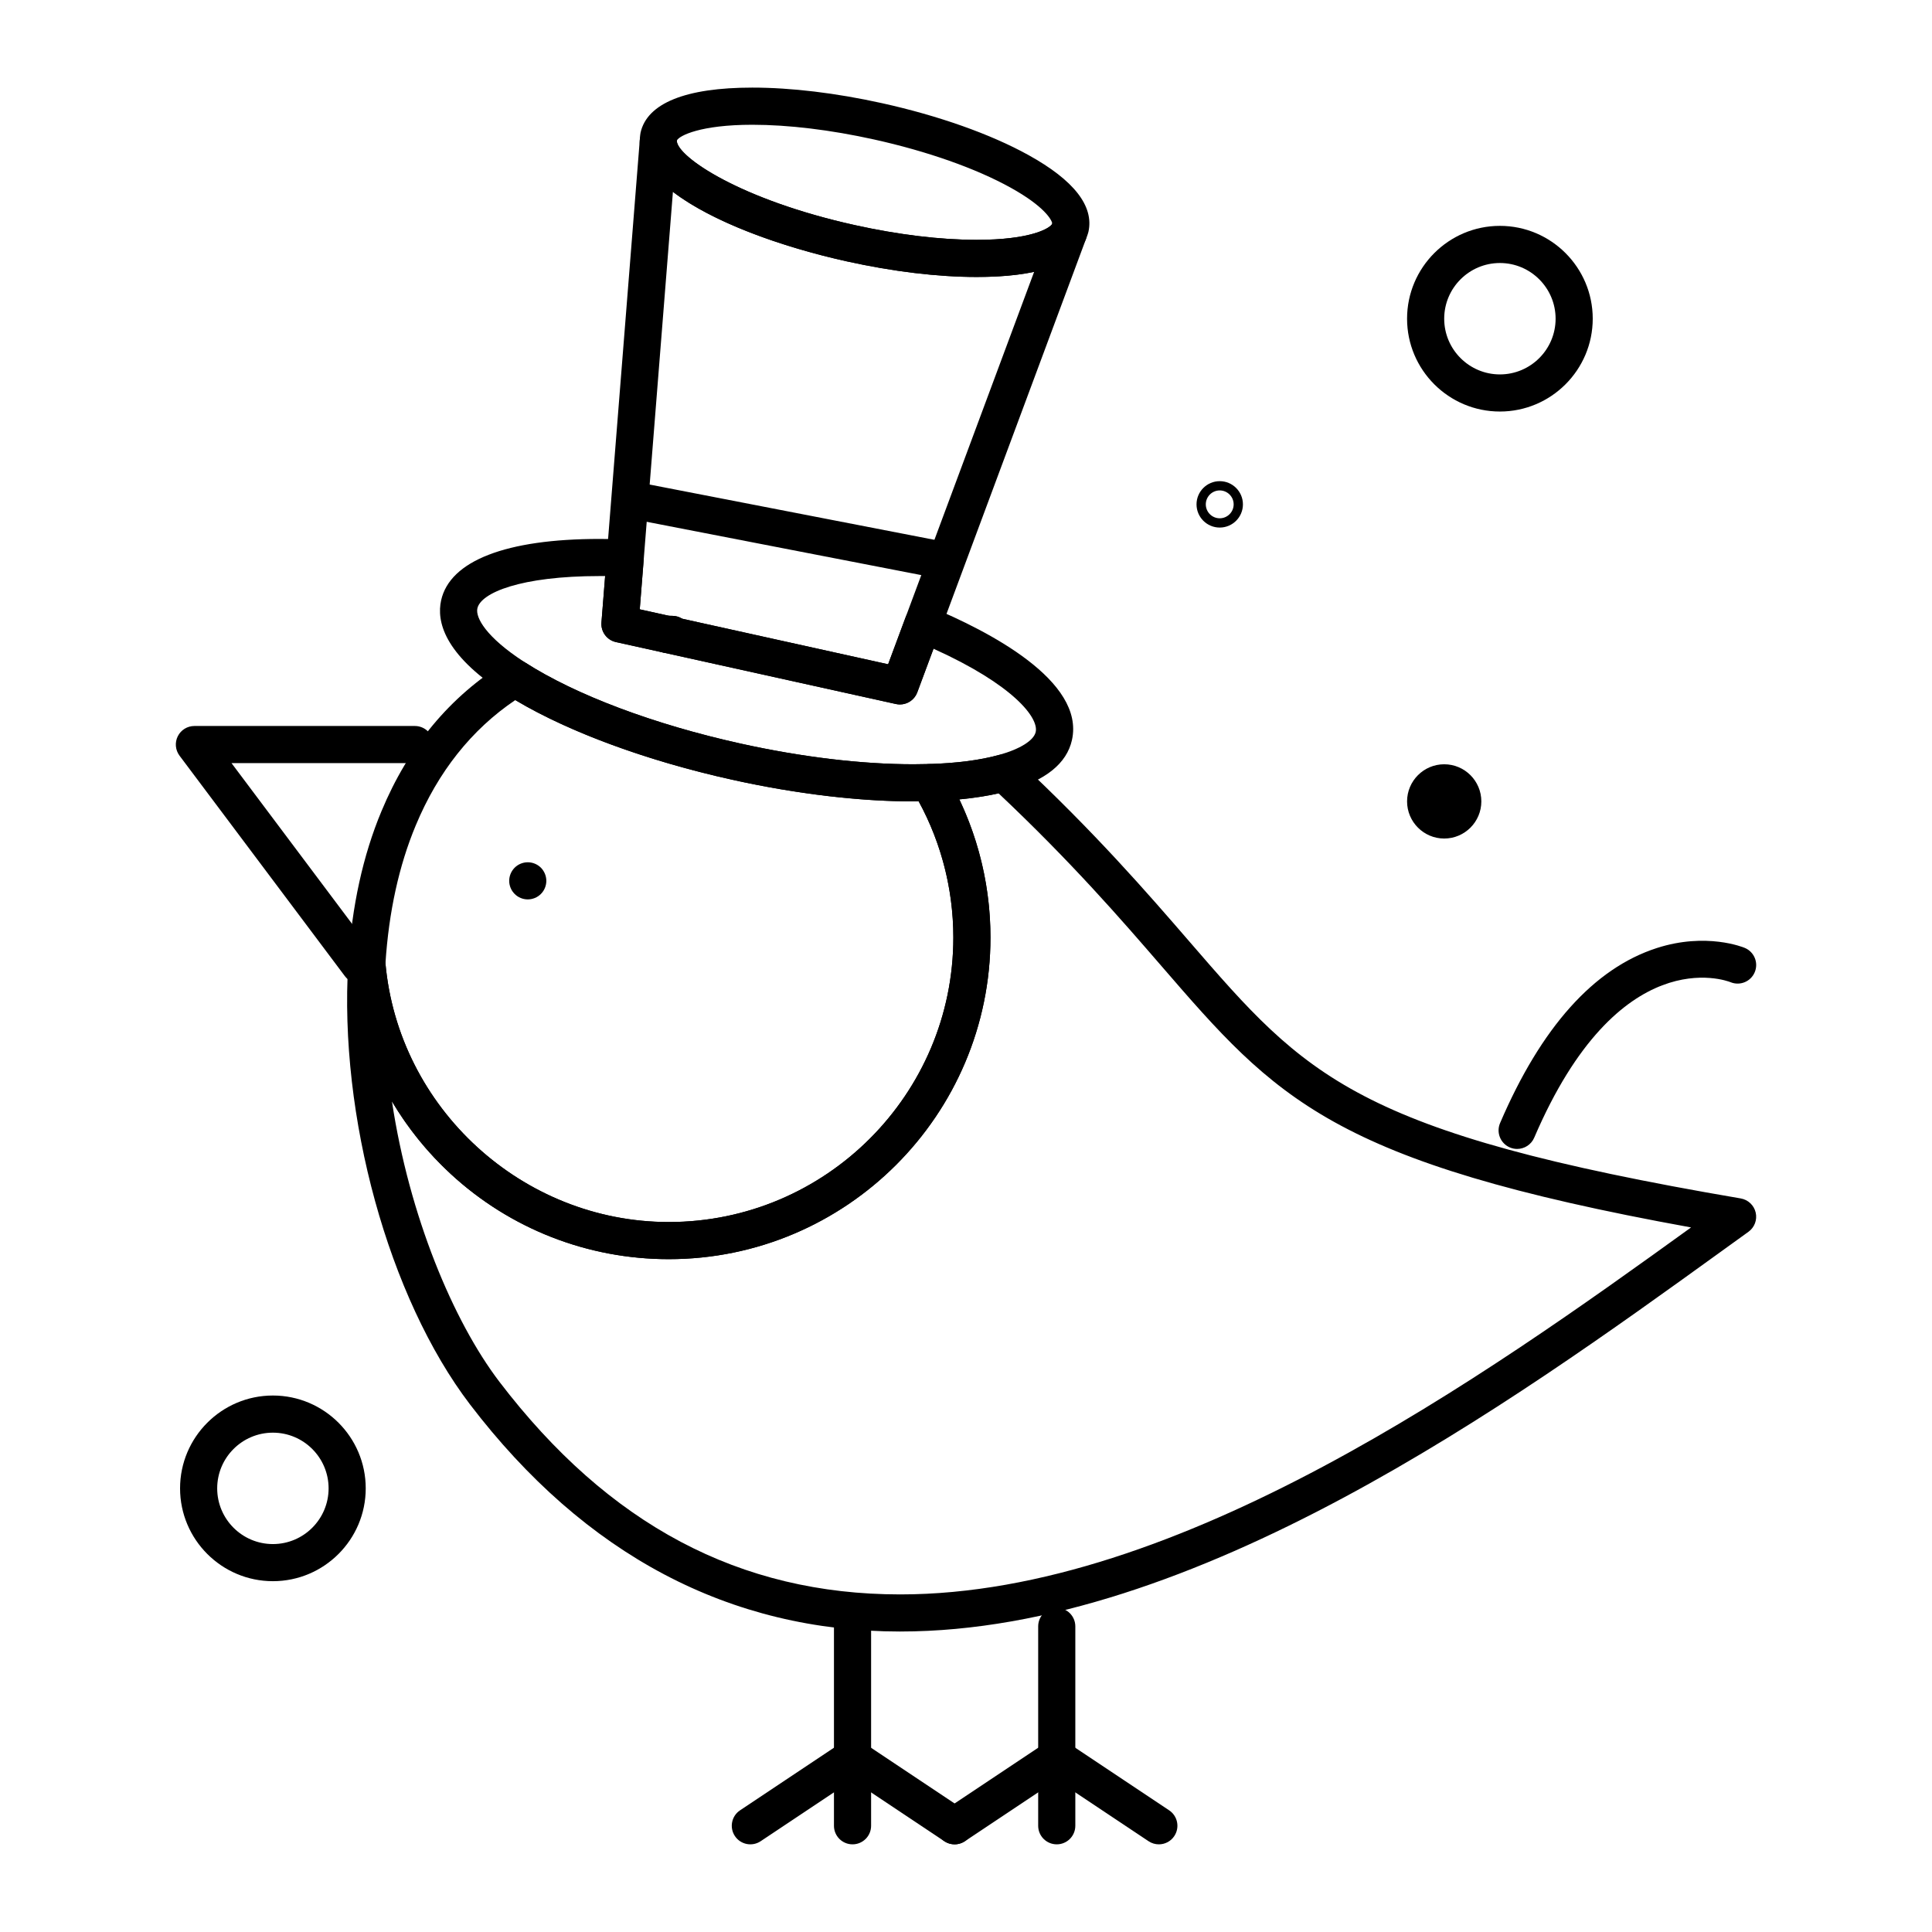 <?xml version="1.0" encoding="UTF-8"?>
<!-- Uploaded to: SVG Repo, www.svgrepo.com, Generator: SVG Repo Mixer Tools -->
<svg fill="#000000" width="800px" height="800px" version="1.1" viewBox="144 144 512 512" xmlns="http://www.w3.org/2000/svg">
 <g>
  <path d="m283.86 382.35c-1.301 0-2.559-0.523-3.473-1.445-0.914-0.906-1.445-2.176-1.445-3.473 0-1.301 0.531-2.566 1.445-3.484 0.914-0.914 2.184-1.438 3.473-1.438 1.301 0 2.566 0.523 3.484 1.438 0.914 0.926 1.438 2.184 1.438 3.484 0 1.301-0.523 2.559-1.438 3.473-0.914 0.926-2.188 1.445-3.484 1.445z"/>
  <path d="m546.06 448.48c-0.648 0-1.305-0.125-1.938-0.398-2.496-1.07-3.656-3.961-2.586-6.461 10.883-25.391 24.859-40.996 41.535-46.379 13.09-4.223 22.906-0.211 23.32-0.035 2.504 1.055 3.684 3.938 2.629 6.441-1.047 2.496-3.91 3.672-6.406 2.644-1.273-0.504-29.645-11.035-52.031 41.207-0.801 1.863-2.617 2.981-4.523 2.981z"/>
  <path d="m369.93 632.77c-2.719 0-4.922-2.203-4.922-4.922v-52.84c0-2.719 2.203-4.922 4.922-4.922s4.922 2.203 4.922 4.922v52.84c0 2.719-2.203 4.922-4.922 4.922z"/>
  <path d="m424.05 632.77c-2.719 0-4.922-2.203-4.922-4.922v-52.84c0-2.719 2.203-4.922 4.922-4.922s4.922 2.203 4.922 4.922v52.84c0 2.719-2.203 4.922-4.922 4.922z"/>
  <path d="m239.34 404.66c-1.496 0-2.973-0.68-3.941-1.969l-43.82-58.426c-1.117-1.492-1.297-3.484-0.465-5.152s2.535-2.719 4.402-2.719h58.426c2.719 0 4.922 2.203 4.922 4.922s-2.203 4.922-4.922 4.922h-48.586l37.914 50.555c1.629 2.172 1.191 5.258-0.984 6.887-0.883 0.664-1.918 0.98-2.945 0.98z"/>
  <path d="m451.11 632.77c-0.938 0-1.887-0.266-2.727-0.828l-24.336-16.223-24.336 16.223c-2.258 1.508-5.316 0.895-6.824-1.363-1.508-2.262-0.895-5.316 1.363-6.824l27.066-18.043c1.652-1.102 3.805-1.102 5.457 0l27.062 18.043c2.262 1.508 2.871 4.562 1.363 6.824-0.938 1.422-2.5 2.191-4.09 2.191z"/>
  <path d="m396.98 632.77c-0.938 0-1.887-0.266-2.727-0.828l-24.336-16.223-24.336 16.223c-2.262 1.508-5.316 0.895-6.824-1.363-1.508-2.262-0.895-5.316 1.363-6.824l27.062-18.043c1.652-1.102 3.805-1.102 5.457 0l27.062 18.043c2.262 1.508 2.871 4.562 1.363 6.824-0.934 1.422-2.496 2.191-4.086 2.191z"/>
  <path d="m541.49 253.06c-13.566 0-24.602-11.035-24.602-24.602 0-13.566 11.035-24.602 24.602-24.602 13.566 0 24.602 11.035 24.602 24.602-0.004 13.566-11.039 24.602-24.602 24.602zm0-39.359c-8.141 0-14.762 6.621-14.762 14.762s6.621 14.762 14.762 14.762c8.141 0 14.762-6.621 14.762-14.762-0.004-8.141-6.625-14.762-14.762-14.762z"/>
  <path d="m216.32 563.03c-13.566 0-24.602-11.035-24.602-24.602 0-13.566 11.035-24.602 24.602-24.602s24.602 11.035 24.602 24.602c0 13.566-11.035 24.602-24.602 24.602zm0-39.359c-8.141 0-14.762 6.621-14.762 14.762 0 8.141 6.621 14.762 14.762 14.762s14.762-6.621 14.762-14.762c0-8.141-6.621-14.762-14.762-14.762z"/>
  <path d="m526.73 366.22c-5.426 0-9.84-4.414-9.84-9.84 0-5.426 4.414-9.84 9.84-9.84s9.84 4.414 9.84 9.84c0 5.426-4.414 9.84-9.84 9.84z"/>
  <path d="m467.24 283.81c-3.391 0-6.148-2.758-6.148-6.148 0-3.391 2.758-6.148 6.148-6.148s6.148 2.758 6.148 6.148c0 3.391-2.758 6.148-6.148 6.148zm0-9.84c-2.035 0-3.691 1.656-3.691 3.691 0 2.035 1.656 3.691 3.691 3.691 2.035 0 3.691-1.656 3.691-3.691 0-2.035-1.656-3.691-3.691-3.691z"/>
  <path d="m386.08 356.38h-0.004c-14.457 0-31.059-1.984-48.008-5.734-23.992-5.309-45.941-13.617-60.215-22.793l-0.441-0.285c-15.836-10.32-17.719-19-16.512-24.461 2.324-10.504 17.242-16.285 42.004-16.285 2.258 0 4.606 0.051 6.981 0.148 1.336 0.055 2.594 0.652 3.481 1.652s1.328 2.32 1.223 3.652l-1.047 13.203 65.82 14.562 4.617-12.41c0.465-1.254 1.422-2.262 2.648-2.797 1.227-0.535 2.617-0.543 3.852-0.031 15.531 6.461 41.07 19.637 37.605 35.297-1.375 6.227-7.004 10.754-16.719 13.457-5.727 1.594-12.766 2.523-20.922 2.766-1.426 0.039-2.879 0.059-4.363 0.059zm-83.176-59.719c-20.957 0-31.484 4.445-32.395 8.57-0.543 2.457 2.344 7.617 12.266 14.086l0.402 0.258c13.332 8.574 34.117 16.395 57.016 21.465 16.262 3.598 32.129 5.5 45.883 5.5h0.004c1.387 0 2.746-0.02 4.07-0.059 7.363-0.219 13.613-1.027 18.578-2.41 5.602-1.559 9.246-3.84 9.746-6.102 0.828-3.738-5.867-12.461-27.086-22.051l-4.305 11.562c-0.855 2.301-3.277 3.621-5.672 3.086l-74.18-16.41c-2.398-0.531-4.035-2.746-3.84-5.195l0.977-12.297c-0.492 0-0.98-0.004-1.465-0.004z"/>
  <path d="m320.97 317.08c-0.355 0-0.711-0.039-1.059-0.113l-0.207-0.047c-2.445-0.539-4.098-2.832-3.832-5.324 0.266-2.492 2.359-4.387 4.863-4.402 0.562-0.02 0.812-0.012 1.176 0.004l0.293 0.008c2.688 0.031 4.856 2.211 4.867 4.898 0.012 2.688-2.137 4.887-4.824 4.941-0.262 0.004-0.52 0.016-0.777 0.023l-0.348 0.012h-0.152z"/>
  <path d="m402.83 217.4c-0.004 0 0 0 0 0-10.289 0-22.172-1.426-34.371-4.125-26.848-5.938-54.242-17.953-54.93-31.406-0.012-0.215-0.008-0.426 0.008-0.641l0.109-1.375c0.02-0.227 0.051-0.453 0.102-0.676 1.73-7.824 11.973-11.961 29.613-11.961 10.289 0 22.176 1.426 34.375 4.125 15.02 3.32 28.812 8.211 38.844 13.766 12.039 6.668 17.375 13.508 15.867 20.328-0.051 0.223-0.113 0.441-0.191 0.652l-0.48 1.289c-0.074 0.199-0.16 0.395-0.262 0.582-3.312 6.269-12.965 9.441-28.684 9.441zm-79.449-35.816c0.746 4.348 17.113 15.43 47.203 22.086 11.512 2.547 22.66 3.894 32.246 3.894 13.859 0 18.953-2.836 19.879-4.035l0.129-0.348c-0.109-0.855-1.969-4.441-11.027-9.457-9.223-5.109-22.082-9.641-36.203-12.766-11.512-2.547-22.664-3.894-32.246-3.894-13.762 0-19.289 2.894-19.945 4.098z"/>
  <path d="m382.48 330.69c-0.352 0-0.707-0.039-1.066-0.117l-61.508-13.609c-0.035-0.008-0.066-0.016-0.102-0.023-0.035-0.008-0.07-0.016-0.105-0.023l-12.469-2.758c-2.398-0.531-4.035-2.746-3.84-5.195l10.148-127.74c0.203-2.562 2.344-4.531 4.902-4.531h0.07c2.594 0.035 4.711 2.078 4.844 4.668 0.215 4.184 16.621 15.531 47.227 22.301 11.512 2.547 22.66 3.894 32.246 3.894 14.504 0 19.41-3.106 19.984-4.191 1.211-2.293 3.992-3.25 6.363-2.188 2.367 1.062 3.504 3.773 2.602 6.207l-44.684 120.1c-0.734 1.961-2.598 3.207-4.613 3.207zm-57.711-22.727 54.59 12.078 38.695-104c-4.195 0.902-9.277 1.359-15.223 1.359-10.289 0-22.172-1.426-34.371-4.125-17.773-3.93-35.785-10.523-46.129-18.438l-8.789 110.64 7.707 1.707c0.223 0 0.445 0.008 0.664 0.016l0.293 0.008c0.941 0.004 1.82 0.281 2.562 0.75z"/>
  <path d="m382.57 576.37h-0.016c-45.168-0.004-83.531-20.266-114.03-60.223-21.516-28.25-34.762-76.398-32.223-117.09 0.16-2.57 2.277-4.582 4.856-4.613h0.059c2.551 0 4.684 1.953 4.902 4.5 3.301 38.641 36.297 68.906 75.113 68.906 41.582 0 75.414-33.832 75.414-75.414 0-13.574-3.66-26.895-10.582-38.52-0.891-1.496-0.926-3.356-0.086-4.883 0.84-1.527 2.426-2.5 4.168-2.551 7.363-0.219 13.613-1.027 18.578-2.41 1.648-0.457 3.422-0.027 4.676 1.145 20.902 19.512 34.715 35.48 45.812 48.312 30.957 35.801 43.77 50.617 146.1 68.07 1.953 0.336 3.519 1.809 3.965 3.738 0.449 1.934-0.309 3.945-1.918 5.102-2.34 1.684-4.727 3.41-7.164 5.168-55.578 40.121-139.58 100.76-217.62 100.76zm-134.7-140.49c4.578 30.352 16.219 58.207 28.477 74.305 28.938 37.91 63.68 56.348 106.21 56.352h0.016c73.828 0 155.03-57.879 209.58-97.254-95.414-17.305-109.93-34.094-140.39-69.312-10.594-12.25-23.695-27.398-43.133-45.727-3.137 0.711-6.613 1.25-10.398 1.605 5.414 11.387 8.25 23.891 8.25 36.59 0 47.008-38.246 85.254-85.254 85.254-21.488 0-42.012-8.023-57.789-22.59-6.156-5.684-11.383-12.164-15.57-19.223z"/>
  <path d="m321.23 477.69c-21.488 0-42.012-8.023-57.789-22.59-15.684-14.477-25.316-34.125-27.129-55.32-0.02-0.242-0.023-0.484-0.008-0.727 0.93-14.871 3.887-28.355 8.793-40.086 7.156-17.199 18.207-30.473 32.84-39.449 1.613-0.988 3.644-0.965 5.234 0.055 13.336 8.574 34.117 16.398 57.02 21.465 16.266 3.598 32.133 5.5 45.883 5.5 1.387 0 2.746-0.02 4.074-0.059 1.773-0.059 3.457 0.863 4.371 2.398 7.828 13.145 11.969 28.207 11.969 43.555-0.004 47.012-38.25 85.258-85.258 85.258zm-75.082-78.387c3.477 38.465 36.387 68.547 75.082 68.547 41.582 0 75.414-33.832 75.414-75.414 0-12.629-3.164-25.035-9.18-36.062-14.727 0.133-31.902-1.855-49.406-5.727-22.52-4.981-43.238-12.609-57.504-21.117-11.59 7.824-20.457 18.988-26.383 33.227-4.438 10.629-7.137 22.918-8.023 36.547z"/>
  <path d="m393.44 297.34c-0.312 0-0.625-0.031-0.941-0.09l-78.719-15.277c-2.668-0.52-4.41-3.102-3.894-5.766 0.52-2.668 3.102-4.41 5.766-3.894l78.719 15.277c2.668 0.52 4.41 3.102 3.894 5.766-0.453 2.356-2.516 3.984-4.824 3.984z"/>
 </g>
</svg>